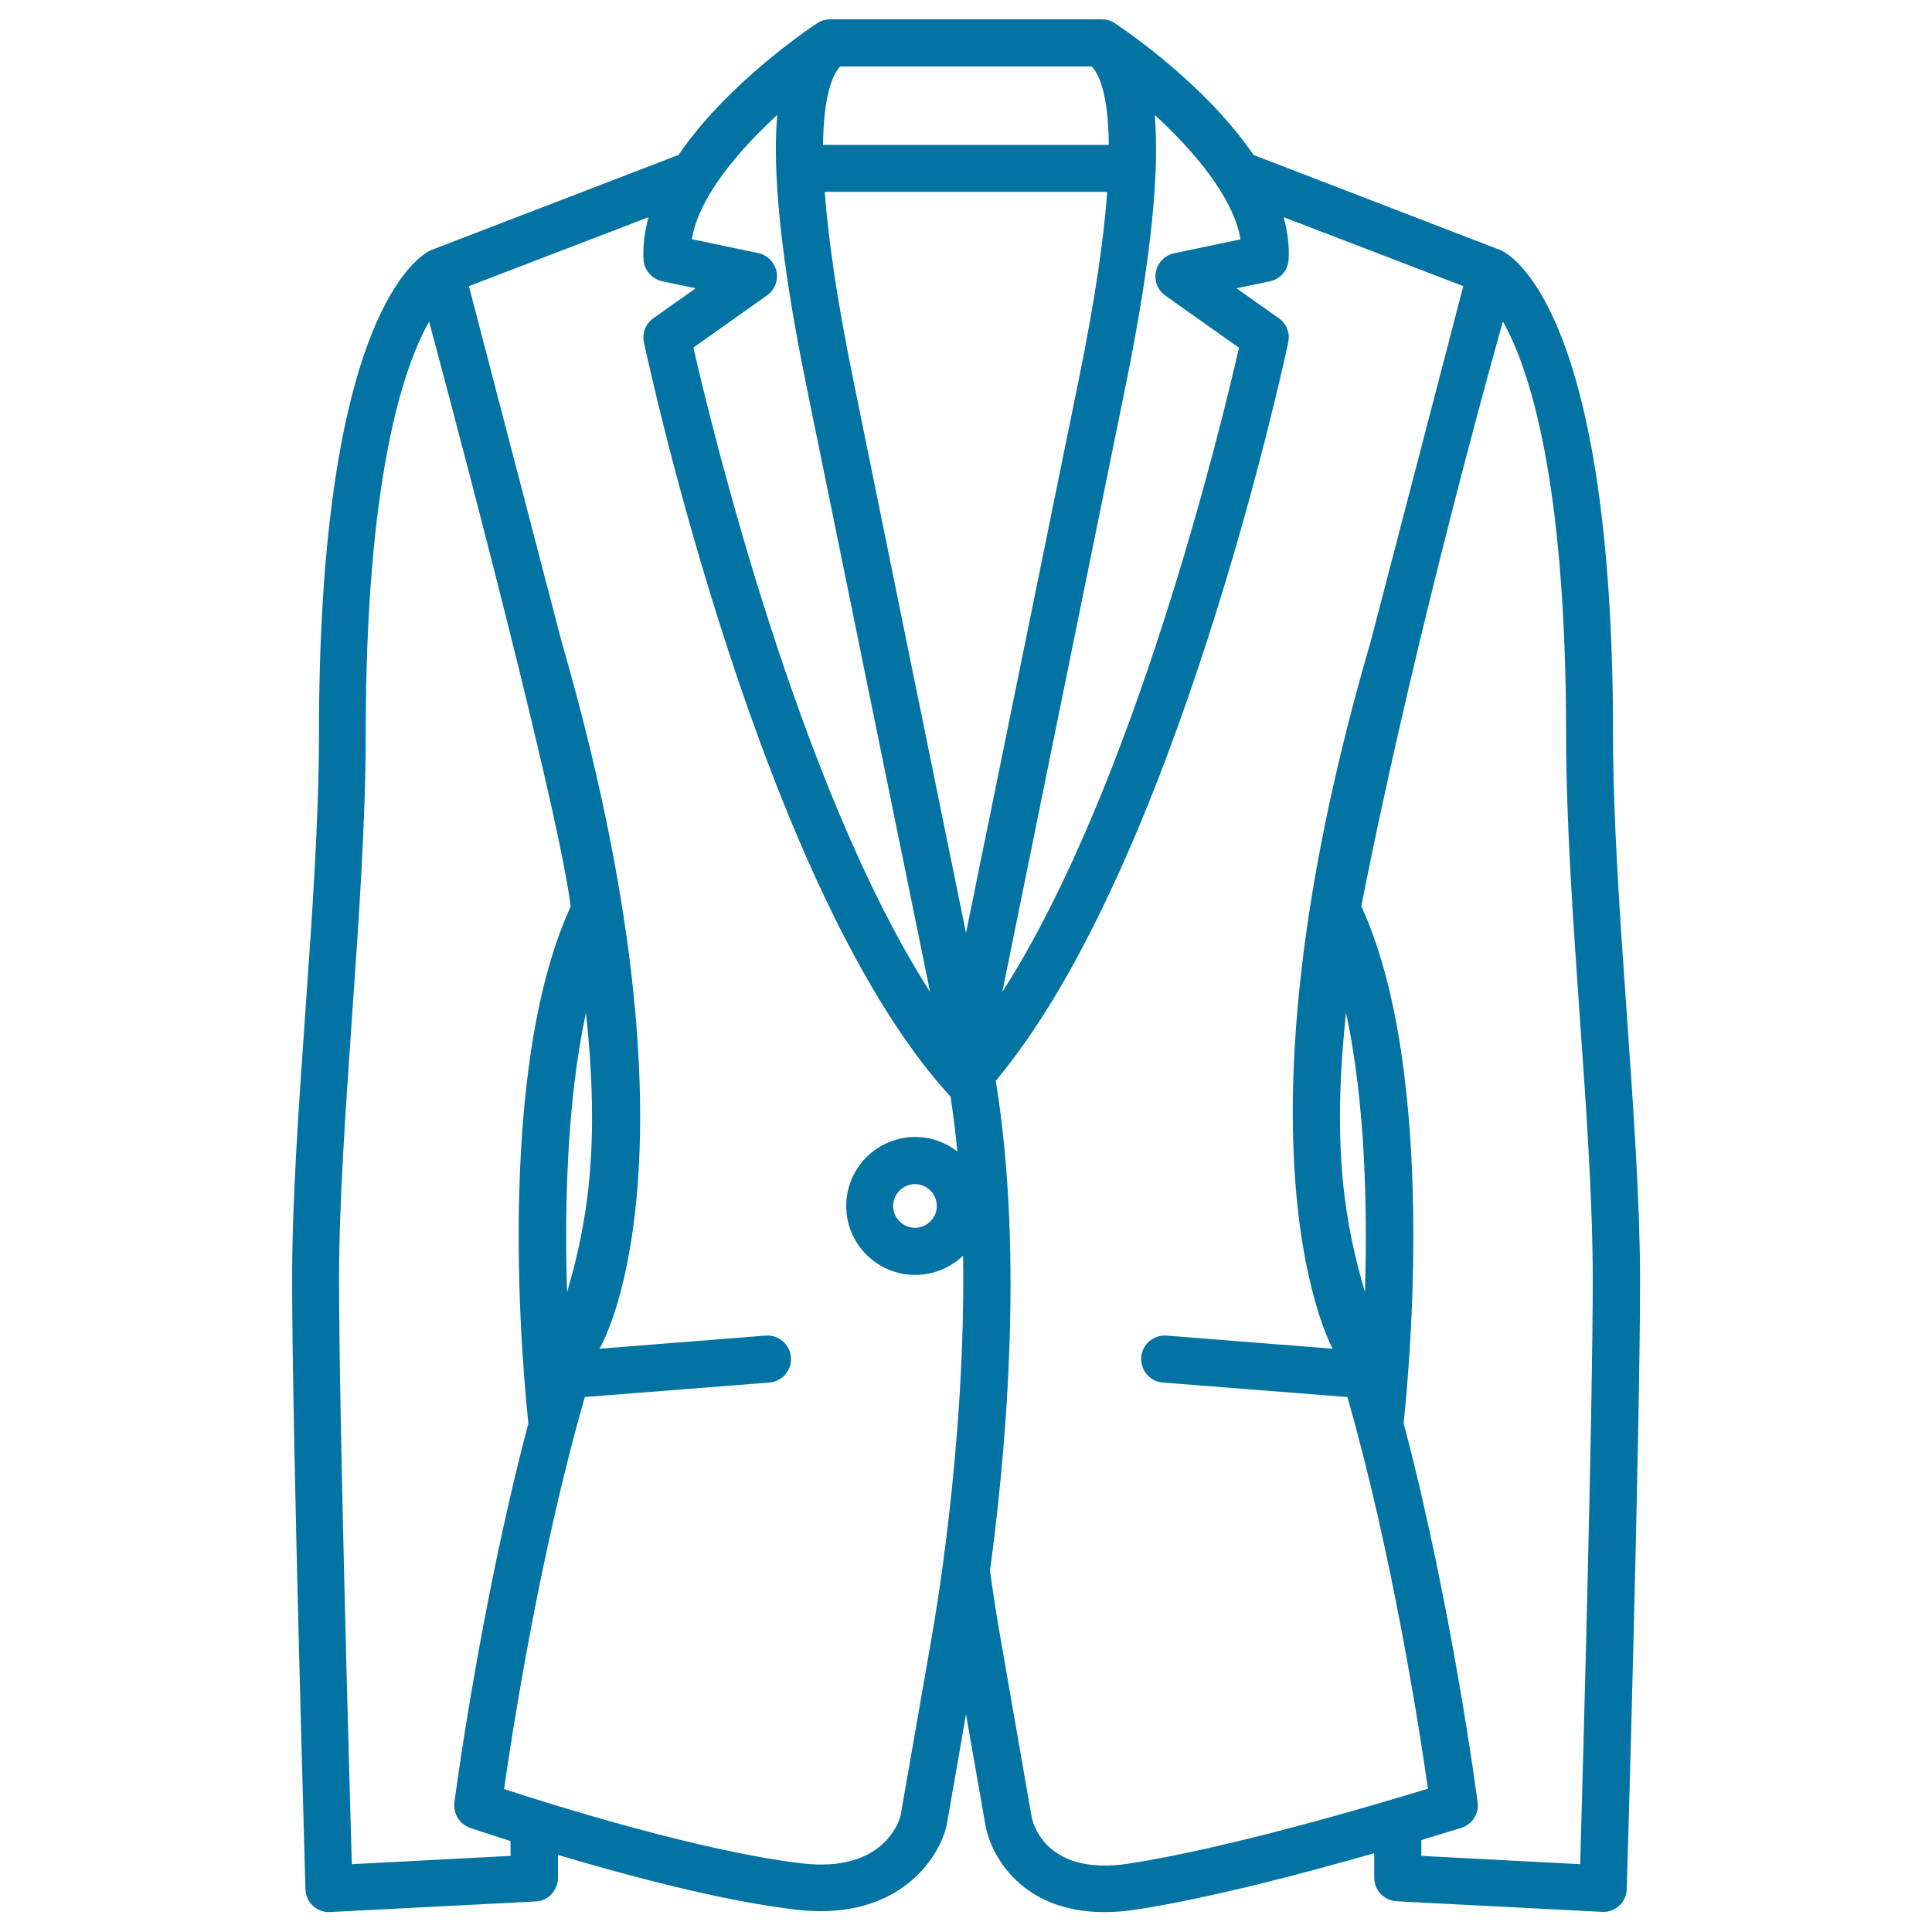 <svg xmlns="http://www.w3.org/2000/svg" viewBox="0 0 1000 1000" style="fill:#0273a2">
<title>Jersey Blazer SVG icon</title>
<path d="M842,524.6c-3.5-49.6-7.1-100.8-7.1-144.7c0-217.2-52-247.6-57.9-250.3L648.8,80.2C624.4,44.3,583.5,16.3,577,12c-2.1-1.4-4.4-2-6.7-2v0h-0.1c0,0,0,0,0,0H429.7c-2.4,0-4.7,0.7-6.7,2c-6.5,4.3-47.4,32.3-71.8,68.2l-128.2,49.3c-5.9,2.7-57.9,33.1-57.9,250.3c0,43.9-3.6,95.1-7.1,144.7c-3.5,49.8-6.8,96.9-6.8,137.6c0,81.1,6.9,313.5,6.9,315.8c0.1,3.3,1.5,6.4,3.9,8.6c2.3,2.1,5.2,3.2,8.3,3.2c0.2,0,106.9-5.5,106.9-5.5c6.5-0.3,11.6-5.7,11.6-12.2v-11.9c35.6,10.6,85.4,24,123.7,28.4c4.3,0.5,8.5,0.7,12.4,0.7c42.7,0,61.1-27.9,65-44c0.1-0.3,10.1-57.9,10.1-57.9l10,57.1c2.9,16.8,19.5,45.3,61.6,45.3c5.1,0,10.5-0.4,16.4-1.3c38-5.8,87.7-19,123.3-29.2v12.7c0,6.5,5.1,11.8,11.6,12.2c0,0,106.7,5.5,106.9,5.5c3.1,0,6-1.1,8.3-3.2c2.4-2.2,3.8-5.3,3.9-8.6c0.1-2.3,6.9-234.7,6.9-315.8C848.8,621.5,845.5,574.4,842,524.6z M582.2,201.7c14.6-71.1,17.8-114.8,15.5-142.2c20.1,18.5,40.6,42.3,44.4,64.4l-34.4,7.2c-4.7,1-8.4,4.7-9.4,9.5c-1,4.7,0.9,9.6,4.9,12.4l38.1,27c-9.2,40.4-54.3,227.2-122.5,333.4C527,472.7,571.6,253.8,582.2,201.7z M434.8,34.4h130.3c3.8,4.1,8.6,14.4,8.8,40.6H426C426.3,48.8,431.1,38.5,434.8,34.4z M369.3,97.2C369.3,97.2,369.3,97.1,369.3,97.2c8.7-13.5,20.9-26.6,33-37.7c-2.4,27.5,0.9,71.1,15.5,142.2c10.8,52.6,55.3,271.4,63.6,311.7c-68.1-106.1-113.3-293.1-122.5-333.5l38.1-27c4-2.8,5.9-7.7,4.9-12.4c-1-4.7-4.7-8.5-9.4-9.5l-34.4-7.2C359.5,115.1,363.6,106.1,369.3,97.2z M264.3,960.6l-82.2,4.3c-1.4-49.5-6.6-232.7-6.6-302.6c0-39.9,3.3-86.5,6.7-135.9c3.5-50,7.1-101.6,7.1-146.4c0-133,19.6-190.2,32.8-213.5c0,0,65.7,243.4,73.3,302.7c-40,87-24.3,245.4-21.9,267.5c-24.9,93.9-38.2,195.2-38.3,196.3c-0.7,5.8,2.7,11.2,8.1,13.1c1.1,0.4,8.9,3,20.9,6.8L264.3,960.6L264.3,960.6z M303.3,524.2c7.5,70.6,0.5,109.3-9.8,144.7C292.2,626.5,293.2,570.9,303.3,524.2z M482.3,847.1l-16.2,92.9c-0.9,3.3-9.4,29.3-50.8,24.5c-51.6-6-127.9-29.8-154.4-38.5c4.3-30,18.6-122.4,41.8-202.9l95.5-7.5c6.7-0.5,11.7-6.4,11.2-13.1c-0.5-6.7-6.4-11.7-13.1-11.2l-86,6.8c0-0.1,58.5-95.5-19.6-365.9l-48-184.1l93-35.7c-2,7.2-3,14.5-2.6,21.9c0.3,5.5,4.3,10.1,9.7,11.3l17.3,3.6l-21.9,15.5c-4,2.8-5.9,7.7-4.9,12.5c2.5,11.7,61.4,284.7,158.7,390.4c1.4,9.3,2.6,18.8,3.5,28.4c-6-4.7-13.6-7.5-21.8-7.5c-19.7,0-35.7,16-35.7,35.7c0,19.7,16,35.7,35.7,35.7c9.6,0,18.3-3.8,24.8-10C500,750.7,482.5,845.7,482.3,847.1z M484.9,624.2c0,6.2-5.1,11.3-11.3,11.3c-6.2,0-11.3-5.1-11.3-11.3c0-6.2,5.1-11.3,11.3-11.3C479.8,612.9,484.9,618,484.9,624.2z M500,482.9c-7.4-36-47.6-233.5-58.3-286.1c-8.7-42.5-13.1-74-14.8-97.5h146.2c-1.7,23.4-6.1,55-14.8,97.5C547.7,248.9,507.4,446.5,500,482.9z M584.3,964.6c-43,6.6-49.7-21-50.3-24L517.7,847c0-0.1-2.4-13-5.3-34c7.6-55.7,18-161.7,3-253.6c92.9-111,149-371,151.4-382.2c1-4.8-0.9-9.7-4.9-12.5L640,149.2l17.3-3.6c5.4-1.1,9.4-5.8,9.7-11.3c0.4-7.4-0.6-14.7-2.6-21.9l93,35.7l-48,184.2c-77.2,264.3-19.6,365.7-19.6,365.8l-86-6.8c-6.7-0.5-12.6,4.5-13.1,11.2c-0.5,6.7,4.5,12.6,11.2,13.1l95.5,7.5c23.1,80.3,37.4,172.5,41.7,202.7C712.2,934.1,635.8,956.7,584.3,964.6z M696.7,524.2c10.1,46.7,11.1,102.2,9.8,144.7C696.2,633.5,689.2,594.8,696.7,524.2z M817.9,964.9l-82.2-4.3v-8.2c11.9-3.6,19.6-6,20.7-6.3c5.6-1.8,9.2-7.3,8.4-13.2c-0.1-1.1-13.4-102.4-38.3-196.3c2.4-22.1,18.1-180.6-21.9-267.5c28.9-146.9,73.3-302.7,73.3-302.7c13.2,23.4,32.7,80.5,32.7,213.5c0,44.8,3.6,96.4,7.1,146.4c3.5,49.4,6.7,96.1,6.7,135.9C824.4,732.1,819.3,915.4,817.9,964.9z"/>
</svg>